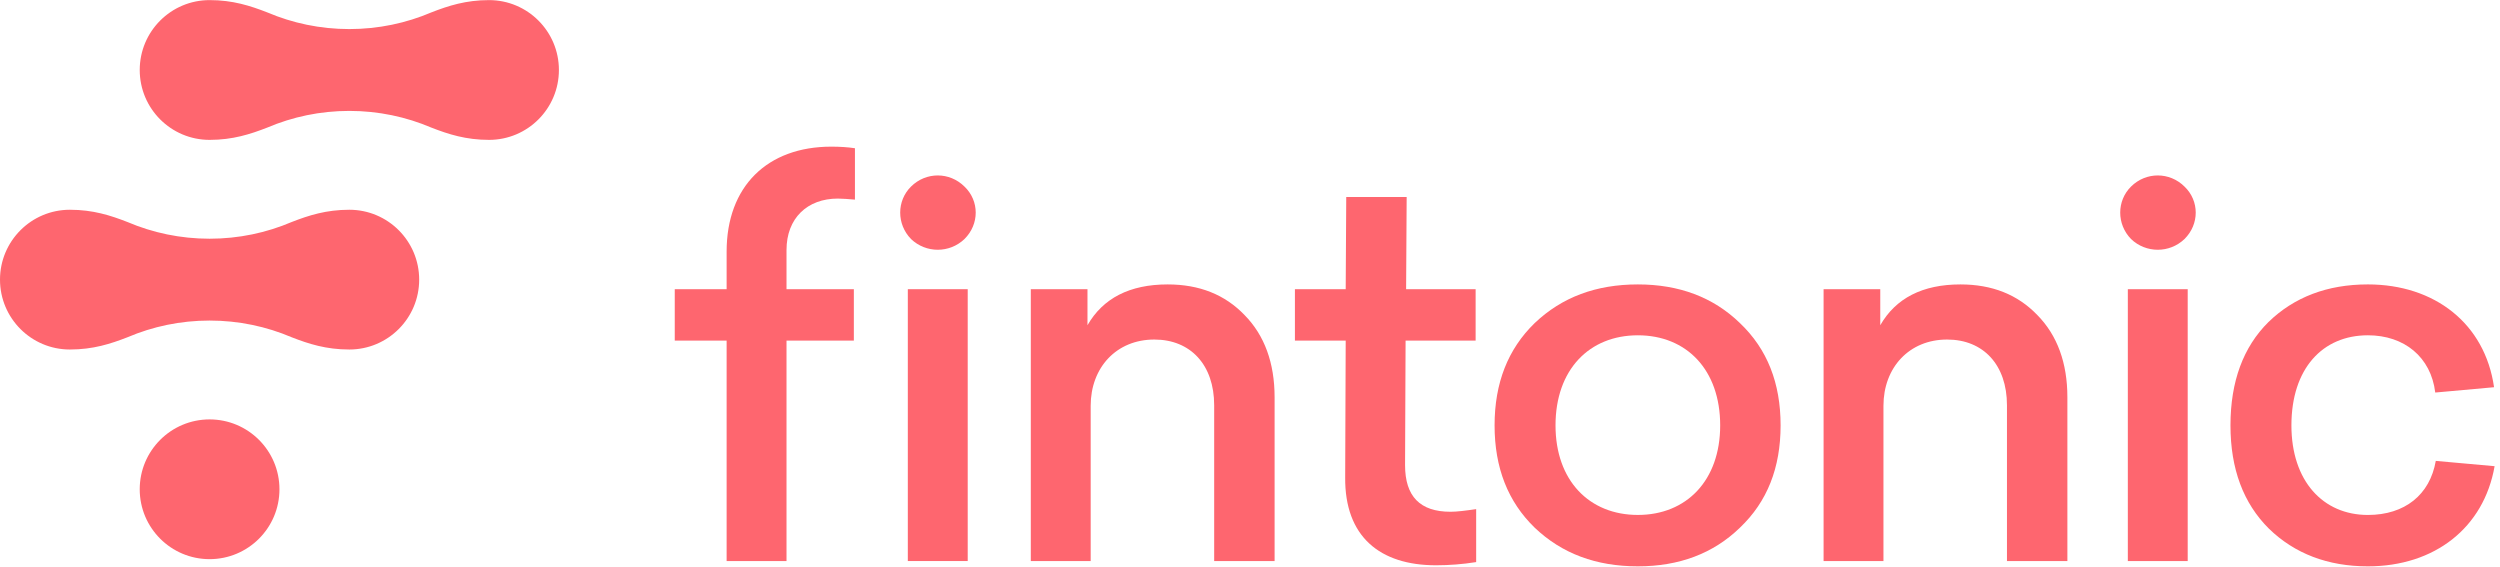 <?xml version="1.0" encoding="UTF-8"?>
<svg width="397px" height="90px" viewBox="0 0 397 90" version="1.1" xmlns="http://www.w3.org/2000/svg" xmlns:xlink="http://www.w3.org/1999/xlink">
    <title>Fintonic Logo Final Copy 4</title>
    <g id="NUEVO" stroke="none" stroke-width="1" fill="none" fill-rule="evenodd">
        <g id="Artboard-Copy" transform="translate(-370, -269)" fill="#FE666F">
            <g id="Fintonic-Logo-Final-Copy-4" transform="translate(370, 269)">
                <g id="Wordmark" transform="translate(106.343, 22.965)">
                    <path d="M29.422,0.575 L29.422,8.737 C28.401,8.654 27.469,8.569 26.704,8.569 C21.862,8.569 18.555,11.683 18.555,16.733 L18.555,22.959 L29.248,22.959 L29.248,31.122 L18.555,31.122 L18.555,66.129 L9.045,66.129 L9.045,31.122 L0.808,31.122 L0.808,22.959 L9.045,22.959 L9.045,16.983 C9.045,6.633 15.498,0.323 25.685,0.323 C27.042,0.323 28.317,0.407 29.422,0.575" id="Fill-8"></path>
                    <path d="M46.816,6.663 C49.195,8.934 49.195,12.638 46.816,14.992 C44.44,17.265 40.706,17.265 38.327,14.992 C36.036,12.638 36.036,8.934 38.327,6.663 C40.706,4.306 44.44,4.306 46.816,6.663" id="Fill-10"></path>
                    <polygon id="Fill-12" points="37.819 66.128 47.329 66.128 47.329 22.959 37.819 22.959"></polygon>
                    <path d="M91.31,27.084 C94.45,30.28 96.064,34.655 96.064,40.126 L96.064,66.128 L86.468,66.128 L86.468,41.388 C86.468,34.993 82.733,30.954 76.962,30.954 C70.933,30.954 66.857,35.413 66.857,41.473 L66.857,66.128 L57.349,66.128 L57.349,22.959 L66.349,22.959 L66.349,28.681 C68.811,24.391 73.057,22.201 79.082,22.201 C84.093,22.201 88.167,23.801 91.31,27.084" id="Fill-14"></path>
                    <path d="M128.072,57.882 L128.072,66.296 C125.949,66.631 123.825,66.802 121.703,66.802 C112.789,66.802 107.185,62.258 107.272,52.834 L107.354,31.12 L99.29,31.12 L99.29,22.957 L107.354,22.957 L107.44,8.315 L117.035,8.315 L116.948,22.957 L127.986,22.957 L127.986,31.12 L116.864,31.12 L116.781,50.898 C116.781,55.86 119.157,58.302 123.996,58.302 C125.015,58.302 126.374,58.133 128.072,57.882" id="Fill-15"></path>
                    <path d="M169.963,28.344 C174.295,32.468 176.416,37.853 176.416,44.586 C176.416,51.32 174.295,56.705 169.963,60.826 C165.719,64.95 160.284,66.969 153.749,66.969 C147.124,66.969 141.689,64.95 137.361,60.826 C133.117,56.705 130.996,51.32 130.996,44.586 C130.996,37.853 133.117,32.468 137.361,28.344 C141.689,24.223 147.124,22.201 153.749,22.201 C160.284,22.201 165.719,24.223 169.963,28.344 M153.749,58.807 C161.474,58.807 166.822,53.336 166.822,44.586 C166.822,35.749 161.474,30.28 153.749,30.28 C146.019,30.28 140.673,35.749 140.673,44.586 C140.673,53.336 146.019,58.807 153.749,58.807" id="Fill-16"></path>
                    <path d="M217.203,27.084 C220.345,30.28 221.958,34.655 221.958,40.126 L221.958,66.128 L212.363,66.128 L212.363,41.388 C212.363,34.993 208.627,30.954 202.856,30.954 C196.828,30.954 192.75,35.413 192.75,41.473 L192.75,66.128 L183.242,66.128 L183.242,22.959 L192.243,22.959 L192.243,28.681 C194.705,24.391 198.95,22.201 204.977,22.201 C209.986,22.201 214.062,23.801 217.203,27.084" id="Fill-17"></path>
                    <path d="M240.555,6.663 C242.932,8.934 242.932,12.638 240.555,14.992 C238.179,17.265 234.441,17.265 232.065,14.992 C229.775,12.638 229.775,8.934 232.065,6.663 C234.441,4.306 238.179,4.306 240.555,6.663 L240.555,6.663 Z M231.556,66.128 L241.064,66.128 L241.064,22.958 L231.556,22.958 L231.556,66.128 Z" id="Fill-18"></path>
                    <path d="M289.713,38.526 L280.375,39.37 C279.695,33.73 275.451,30.279 269.677,30.279 C262.461,30.279 257.534,35.583 257.534,44.586 C257.534,53.421 262.547,58.81 269.677,58.81 C275.535,58.81 279.526,55.609 280.459,50.225 L289.8,51.066 C288.099,60.827 280.29,66.97 269.677,66.97 C263.31,66.97 258.046,64.952 253.97,60.994 C249.895,56.955 247.856,51.485 247.856,44.586 C247.856,37.6 249.895,32.132 253.885,28.178 C257.961,24.221 263.226,22.2 269.677,22.2 C280.29,22.2 288.272,28.428 289.713,38.526" id="Fill-19"></path>
                </g>
                <g id="Icon">
                    <path d="M44.378,77.698 C44.378,71.57 39.411,66.602 33.283,66.602 C27.155,66.602 22.188,71.57 22.188,77.698 C22.188,83.826 27.155,88.794 33.283,88.794 C39.411,88.794 44.378,83.826 44.378,77.698" id="Fill-1"></path>
                    <path d="M55.472,33.309 L55.472,33.309 C51.801,33.309 49.024,34.204 46.335,35.25 C42.327,36.961 37.916,37.908 33.282,37.908 C28.66,37.908 24.258,36.966 20.257,35.262 C17.56,34.21 14.777,33.309 11.095,33.309 C4.968,33.309 -0,38.278 -0,44.406 C-0,50.536 4.968,55.503 11.095,55.503 C14.777,55.503 17.56,54.603 20.257,53.552 C24.258,51.847 28.66,50.904 33.282,50.904 C37.916,50.904 42.327,51.852 46.335,53.564 C49.024,54.61 51.801,55.503 55.472,55.503 C61.598,55.503 66.566,50.536 66.566,44.406 C66.566,38.278 61.598,33.309 55.472,33.309" id="Fill-5"></path>
                    <path d="M77.661,0.017 L77.661,0.017 C73.99,0.017 71.213,0.911 68.524,1.959 C64.516,3.67 60.105,4.617 55.471,4.617 C50.849,4.617 46.447,3.673 42.446,1.97 C39.749,0.919 36.966,0.017 33.282,0.017 C27.155,0.017 22.189,4.985 22.189,11.115 C22.189,17.245 27.155,22.212 33.282,22.212 C36.966,22.212 39.749,21.31 42.446,20.259 C46.447,18.556 50.849,17.612 55.471,17.612 C60.105,17.612 64.516,18.561 68.524,20.273 C71.213,21.319 73.99,22.212 77.661,22.212 C83.787,22.212 88.755,17.245 88.755,11.115 C88.755,4.985 83.787,0.017 77.661,0.017" id="Fill-3"></path>
                </g>
            </g>
        </g>
    </g>
</svg>